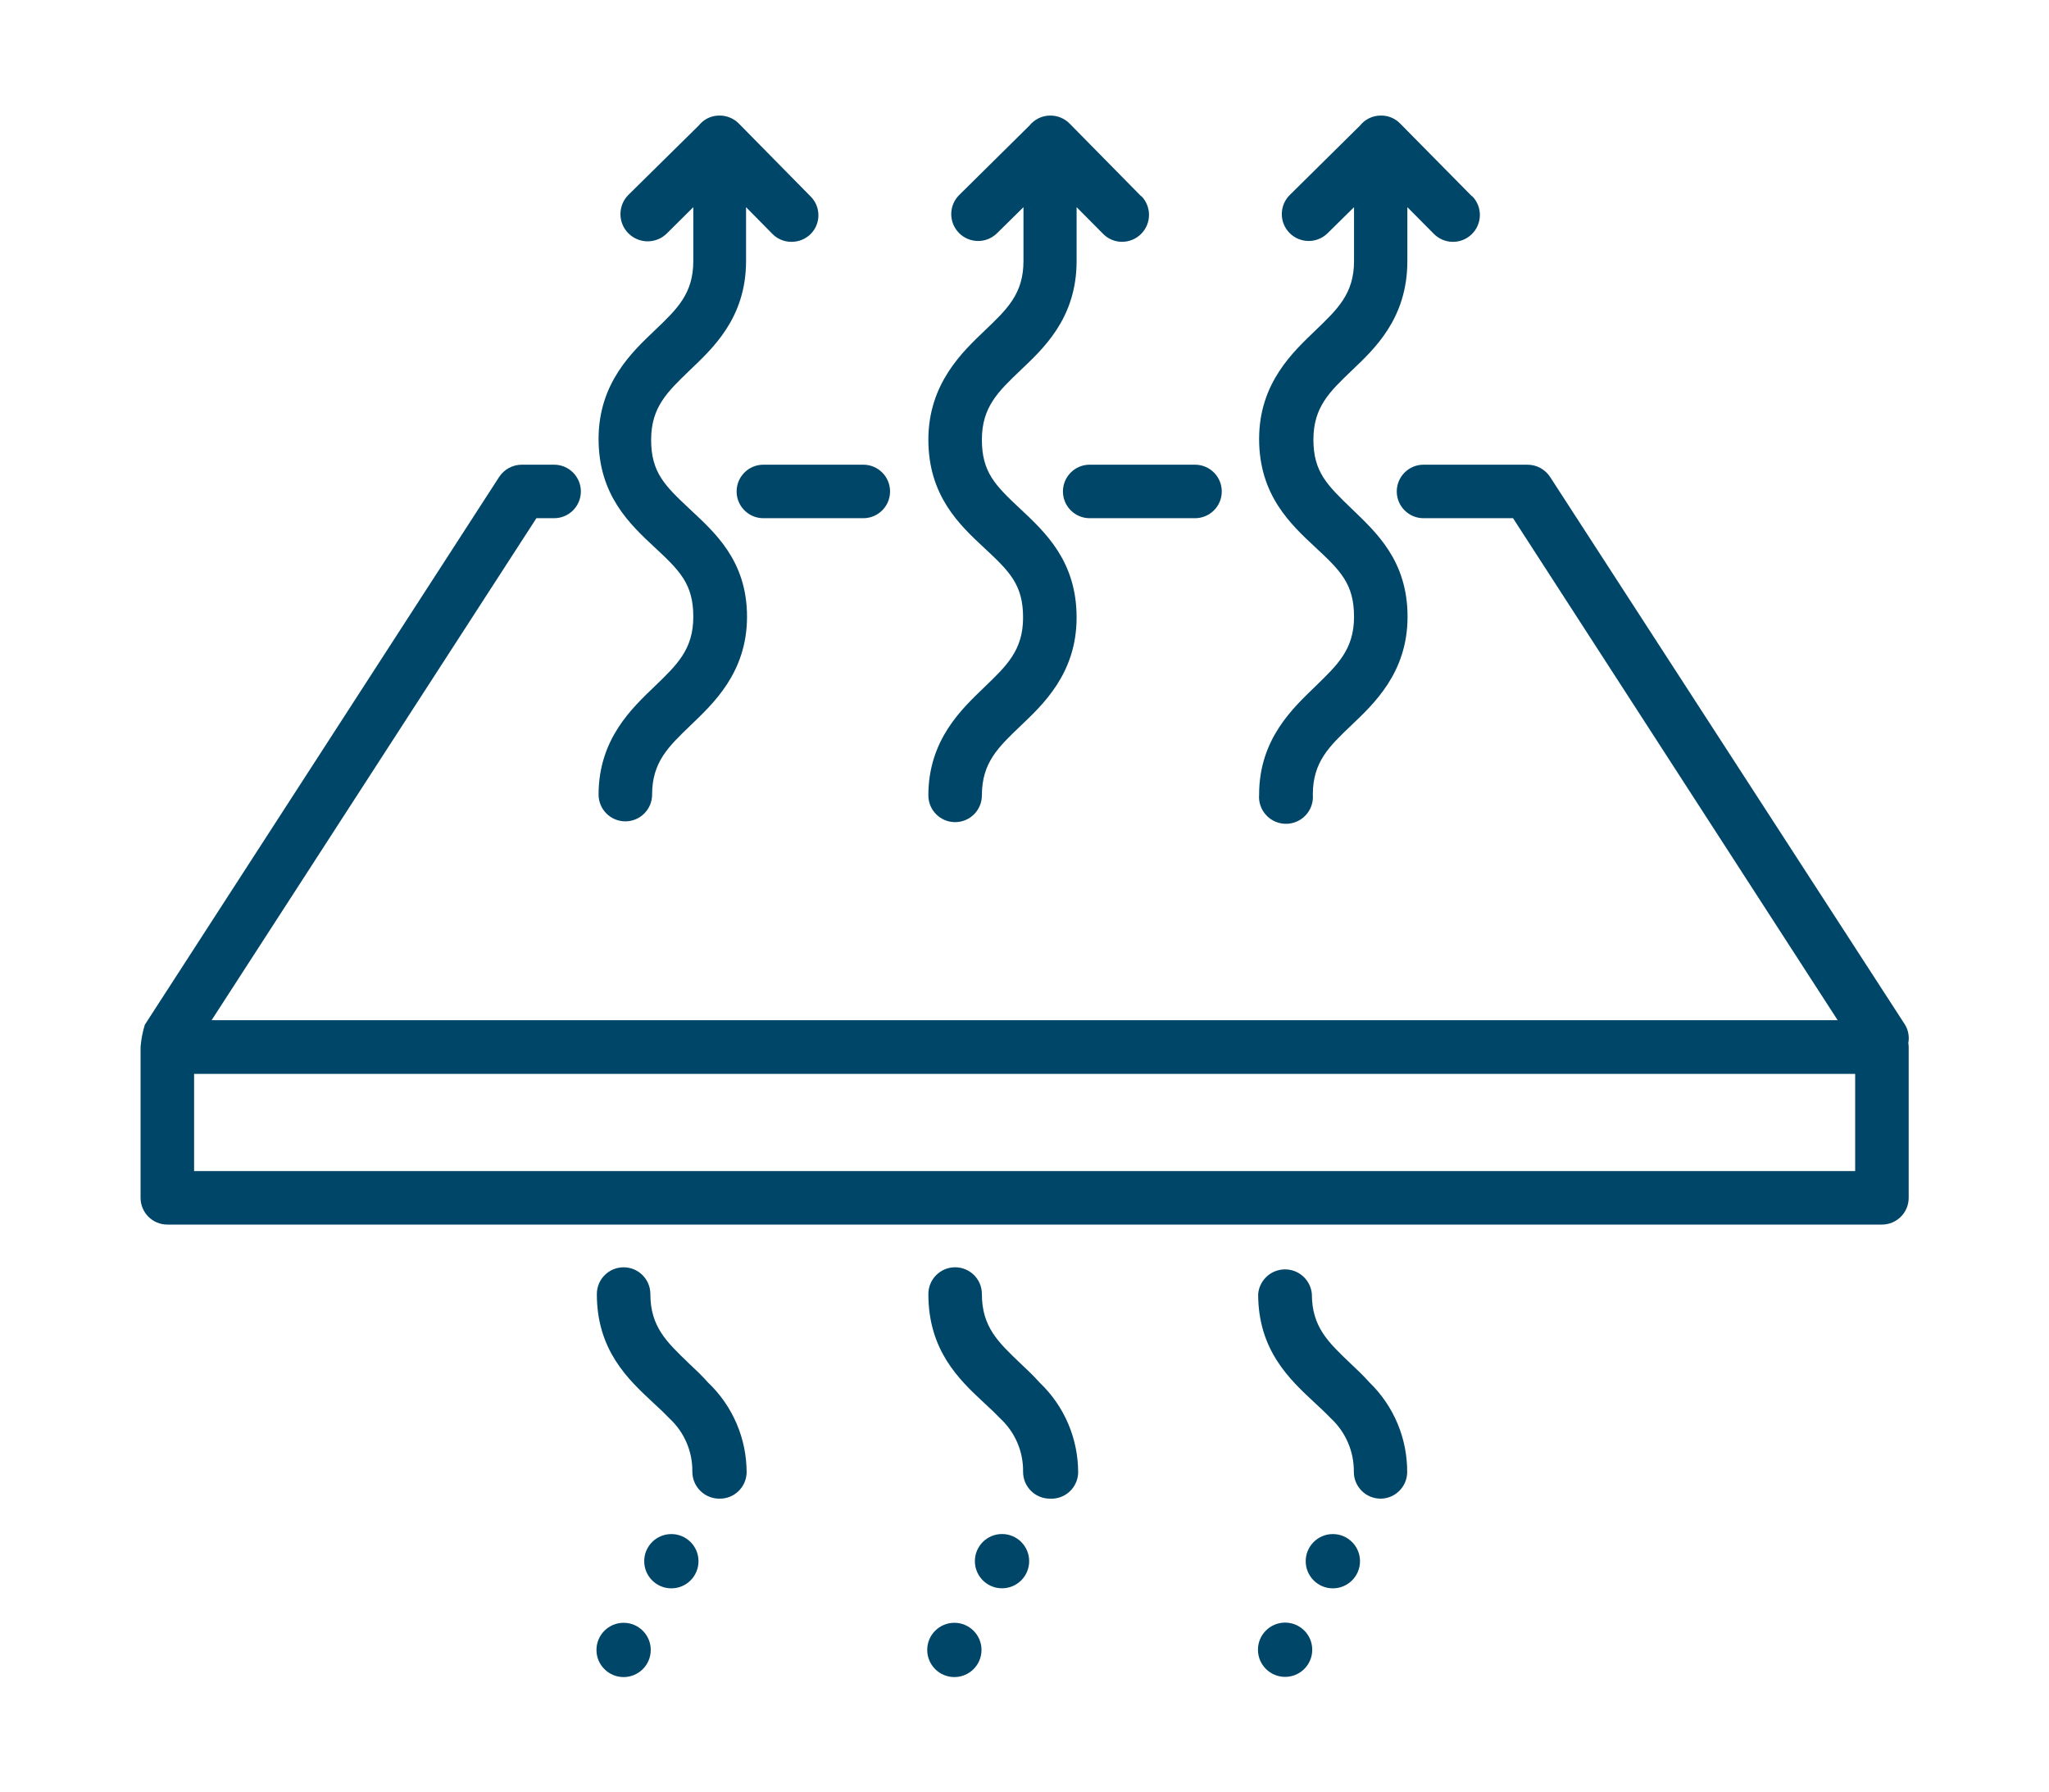 <?xml version="1.0" encoding="utf-8"?>
<!-- Generator: Adobe Illustrator 16.0.0, SVG Export Plug-In . SVG Version: 6.00 Build 0)  -->
<!DOCTYPE svg PUBLIC "-//W3C//DTD SVG 1.1//EN" "http://www.w3.org/Graphics/SVG/1.1/DTD/svg11.dtd">
<svg version="1.1" id="Capa_1" xmlns="http://www.w3.org/2000/svg" xmlns:xlink="http://www.w3.org/1999/xlink" x="0px" y="0px"
	 width="2267.717px" height="1984.252px" viewBox="1700.649 212.599 2267.717 1984.252"
	 enable-background="new 1700.649 212.599 2267.717 1984.252" xml:space="preserve">
<path fill="#004668" d="M3023.219,786.266h-116.55c-16.357,0-29.617-13.261-29.617-29.617c0-16.357,13.26-29.618,29.617-29.618
	h116.55c16.357,0,29.617,13.261,29.617,29.618C3052.836,773.005,3039.577,786.266,3023.219,786.266L3023.219,786.266z"/>
<path fill="#004668" d="M2656.097,786.266h-110.583c-16.357,0-29.618-13.261-29.618-29.617c0-16.357,13.26-29.618,29.618-29.618
	h110.583c16.357,0,29.617,13.261,29.617,29.618C2685.713,773.005,2672.454,786.266,2656.097,786.266z"/>
<path fill="#004668" d="M3812.65,1367.312c1.421-7.386-0.109-15.035-4.261-21.308l-392.266-605.549
	c-5.548-8.355-14.899-13.391-24.929-13.424h-115.059c-16.357,0-29.617,13.261-29.617,29.618c0,16.356,13.26,29.617,29.617,29.617
	h99.077l359.239,555.691H1934.849l359.452-555.691h19.602c16.357,0,29.618-13.261,29.618-29.617
	c0-16.357-13.26-29.618-29.618-29.618h-35.796c-10.03,0.033-19.38,5.068-24.929,13.424l-392.265,606.616
	c-2.44,7.975-4.012,16.19-4.688,24.503v167.048c0,16.357,13.26,29.617,29.616,29.617h1897.617c16.357,0,29.616-13.26,29.616-29.617
	v-167.048C3813.04,1370.145,3812.897,1368.721,3812.65,1367.312z M3753.842,1509.005H1915.46v-107.602h1838.382V1509.005z"/>
<path fill="#004668" d="M2496.719,1871.654c-16.392,0-29.713-13.227-29.83-29.617c0.371-22.455-8.853-44.003-25.355-59.234
	c-5.539-5.753-11.506-11.506-18.111-17.472c-27.699-25.781-62.217-57.955-62.217-120.173c0-16.356,13.26-29.617,29.617-29.617
	c16.357,0,29.616,13.261,29.616,29.617c0,36.436,18.325,53.269,42.615,76.706c6.818,6.393,13.85,12.998,21.307,21.308
	c27.326,26.044,42.737,62.181,42.614,99.93C2526.397,1859.291,2512.916,1872.012,2496.719,1871.654z"/>
<path fill="#004668" d="M2597.502,429.796l-79.263-80.541c-5.646-5.646-13.322-8.793-21.307-8.735l0,0
	c-8.973-0.069-17.47,4.022-23.012,11.079l-77.771,76.706c-11.768,11.768-11.768,30.847,0,42.615
	c11.768,11.767,30.846,11.767,42.614,0l29.19-28.978v59.66c0,36.222-18.11,53.268-42.614,76.706
	c-24.503,23.438-62.218,57.955-62.218,120.172c0,62.217,34.518,94.391,62.218,120.172c27.699,25.782,42.614,40.484,42.614,76.706
	c0,36.223-18.11,53.268-42.614,76.919c-24.503,23.651-62.218,57.956-62.218,119.959c0,16.356,13.261,29.617,29.618,29.617
	c16.356,0,29.617-13.261,29.617-29.617c0-36.222,18.325-53.268,42.614-76.706c24.291-23.438,62.431-57.956,62.431-120.173
	c0-62.216-35.796-93.325-63.495-119.319c-27.7-25.995-42.615-40.483-42.615-76.706s18.325-53.268,42.615-76.706
	c24.29-23.438,62.43-57.103,62.43-121.024v-59.66l28.978,29.403c5.569,5.787,13.276,9.025,21.308,8.95
	c7.984,0.057,15.66-3.09,21.307-8.736c11.416-11.55,11.307-30.167-0.243-41.583C2597.624,429.916,2597.563,429.856,2597.502,429.796
	z"/>
<circle fill="#004668" cx="2390.823" cy="2039.127" r="30.043"/>
<circle fill="#004668" cx="2443.665" cy="1940.902" r="30.043"/>
<path fill="#004668" d="M2862.563,1871.654c-16.356,0-29.617-13.261-29.617-29.617c0.371-22.455-8.853-44.003-25.356-59.234
	c-5.539-5.753-11.505-11.506-18.11-17.472c-27.699-25.782-61.365-57.956-61.365-120.173c-0.015-16.357,13.233-29.629,29.59-29.645
	c16.357-0.015,29.629,13.233,29.645,29.59c0,0.019,0,0.037,0,0.055c0,36.435,18.11,53.269,42.614,76.706
	c6.818,6.393,13.85,12.997,21.308,21.308c27.347,26.029,42.762,62.176,42.614,99.93c-0.561,16.349-14.268,29.146-30.615,28.585
	C2863.035,1871.677,2862.799,1871.667,2862.563,1871.654z"/>
<path fill="#004668" d="M2963.559,429.796l-79.263-80.541c-5.66-5.626-13.326-8.769-21.307-8.735l0,0
	c-8.951,0.026-17.41,4.099-23.012,11.079l-77.559,76.706c-11.768,11.474-12.006,30.314-0.532,42.082
	c11.473,11.767,30.314,12.006,42.081,0.533l0,0l29.404-28.978v59.66c0,36.222-18.11,53.268-42.614,76.706
	c-24.503,23.438-62.644,58.807-62.644,121.024c0,62.217,34.518,94.391,62.218,120.172c27.699,25.782,42.614,40.484,42.614,76.706
	c0,36.223-18.111,53.268-42.614,76.919c-24.504,23.651-62.218,57.956-62.218,119.96c-0.015,16.356,13.233,29.629,29.59,29.644
	c16.357,0.016,29.629-13.233,29.645-29.589c0-0.019,0-0.037,0-0.055c0-36.223,18.11-53.268,42.614-76.706
	c24.503-23.438,62.218-57.956,62.218-120.173c0-62.216-34.519-94.177-62.218-120.172c-27.699-25.995-42.614-40.483-42.614-76.706
	s18.11-53.268,42.614-76.706c24.503-23.438,62.218-57.103,62.218-121.024v-59.66l29.19,29.403c5.568,5.787,13.275,9.025,21.307,8.95
	c16.475-0.111,29.738-13.557,29.627-30.031c-0.051-7.636-3.029-14.961-8.32-20.467H2963.559z"/>
<circle fill="#004668" cx="2756.88" cy="2039.127" r="30.043"/>
<circle fill="#004668" cx="2809.632" cy="1940.853" r="30.043"/>
<path fill="#004668" d="M3228.621,1871.654c-16.356,0-29.617-13.261-29.617-29.617c0.264-22.434-8.942-43.938-25.356-59.234
	c-5.539-5.753-11.719-11.506-18.109-17.472c-27.7-25.781-62.43-57.955-62.43-120.173c1.39-16.416,15.826-28.595,32.242-27.205
	c14.485,1.229,25.977,12.72,27.203,27.205c0,36.436,18.111,53.269,42.615,76.706c6.818,6.393,13.85,12.998,21.307,21.308
	c26.956,26.21,41.976,62.335,41.55,99.93C3257.454,1858.958,3244.488,1871.549,3228.621,1871.654z"/>
<path fill="#004668" d="M3329.618,429.796l-79.477-80.541c-5.591-5.73-13.303-8.892-21.308-8.735l0,0
	c-8.958-0.005-17.429,4.074-23.012,11.079l-77.558,76.706c-11.768,11.474-12.007,30.313-0.533,42.082
	c11.473,11.767,30.314,12.006,42.082,0.533l0,0l29.404-28.978v59.66c0,36.222-18.325,53.268-42.615,76.706
	c-24.289,23.438-62.43,57.955-62.43,120.172c0,62.217,34.73,94.391,62.43,120.172s42.615,40.484,42.615,76.706
	c0,36.223-18.325,53.268-42.615,76.919c-24.289,23.651-62.43,57.956-62.43,119.959c-1.392,16.416,10.789,30.851,27.205,32.242
	c16.416,1.392,30.852-10.789,32.242-27.205c0.143-1.676,0.143-3.361,0-5.038c0-36.222,18.111-53.268,42.614-76.706
	c24.504-23.438,62.217-57.956,62.217-120.173c0-62.216-34.73-93.325-61.577-119.319c-26.848-25.995-42.615-40.483-42.615-76.706
	s18.111-53.268,42.615-76.706c24.503-23.438,61.364-57.103,61.364-121.024v-59.66l29.191,29.403
	c11.473,11.769,30.313,12.007,42.081,0.533s12.006-30.314,0.533-42.082H3329.618z"/>
<circle fill="#004668" cx="3122.922" cy="2038.91" r="30.043"/>
<circle fill="#004668" cx="3175.779" cy="1940.902" r="30.043"/>
</svg>
